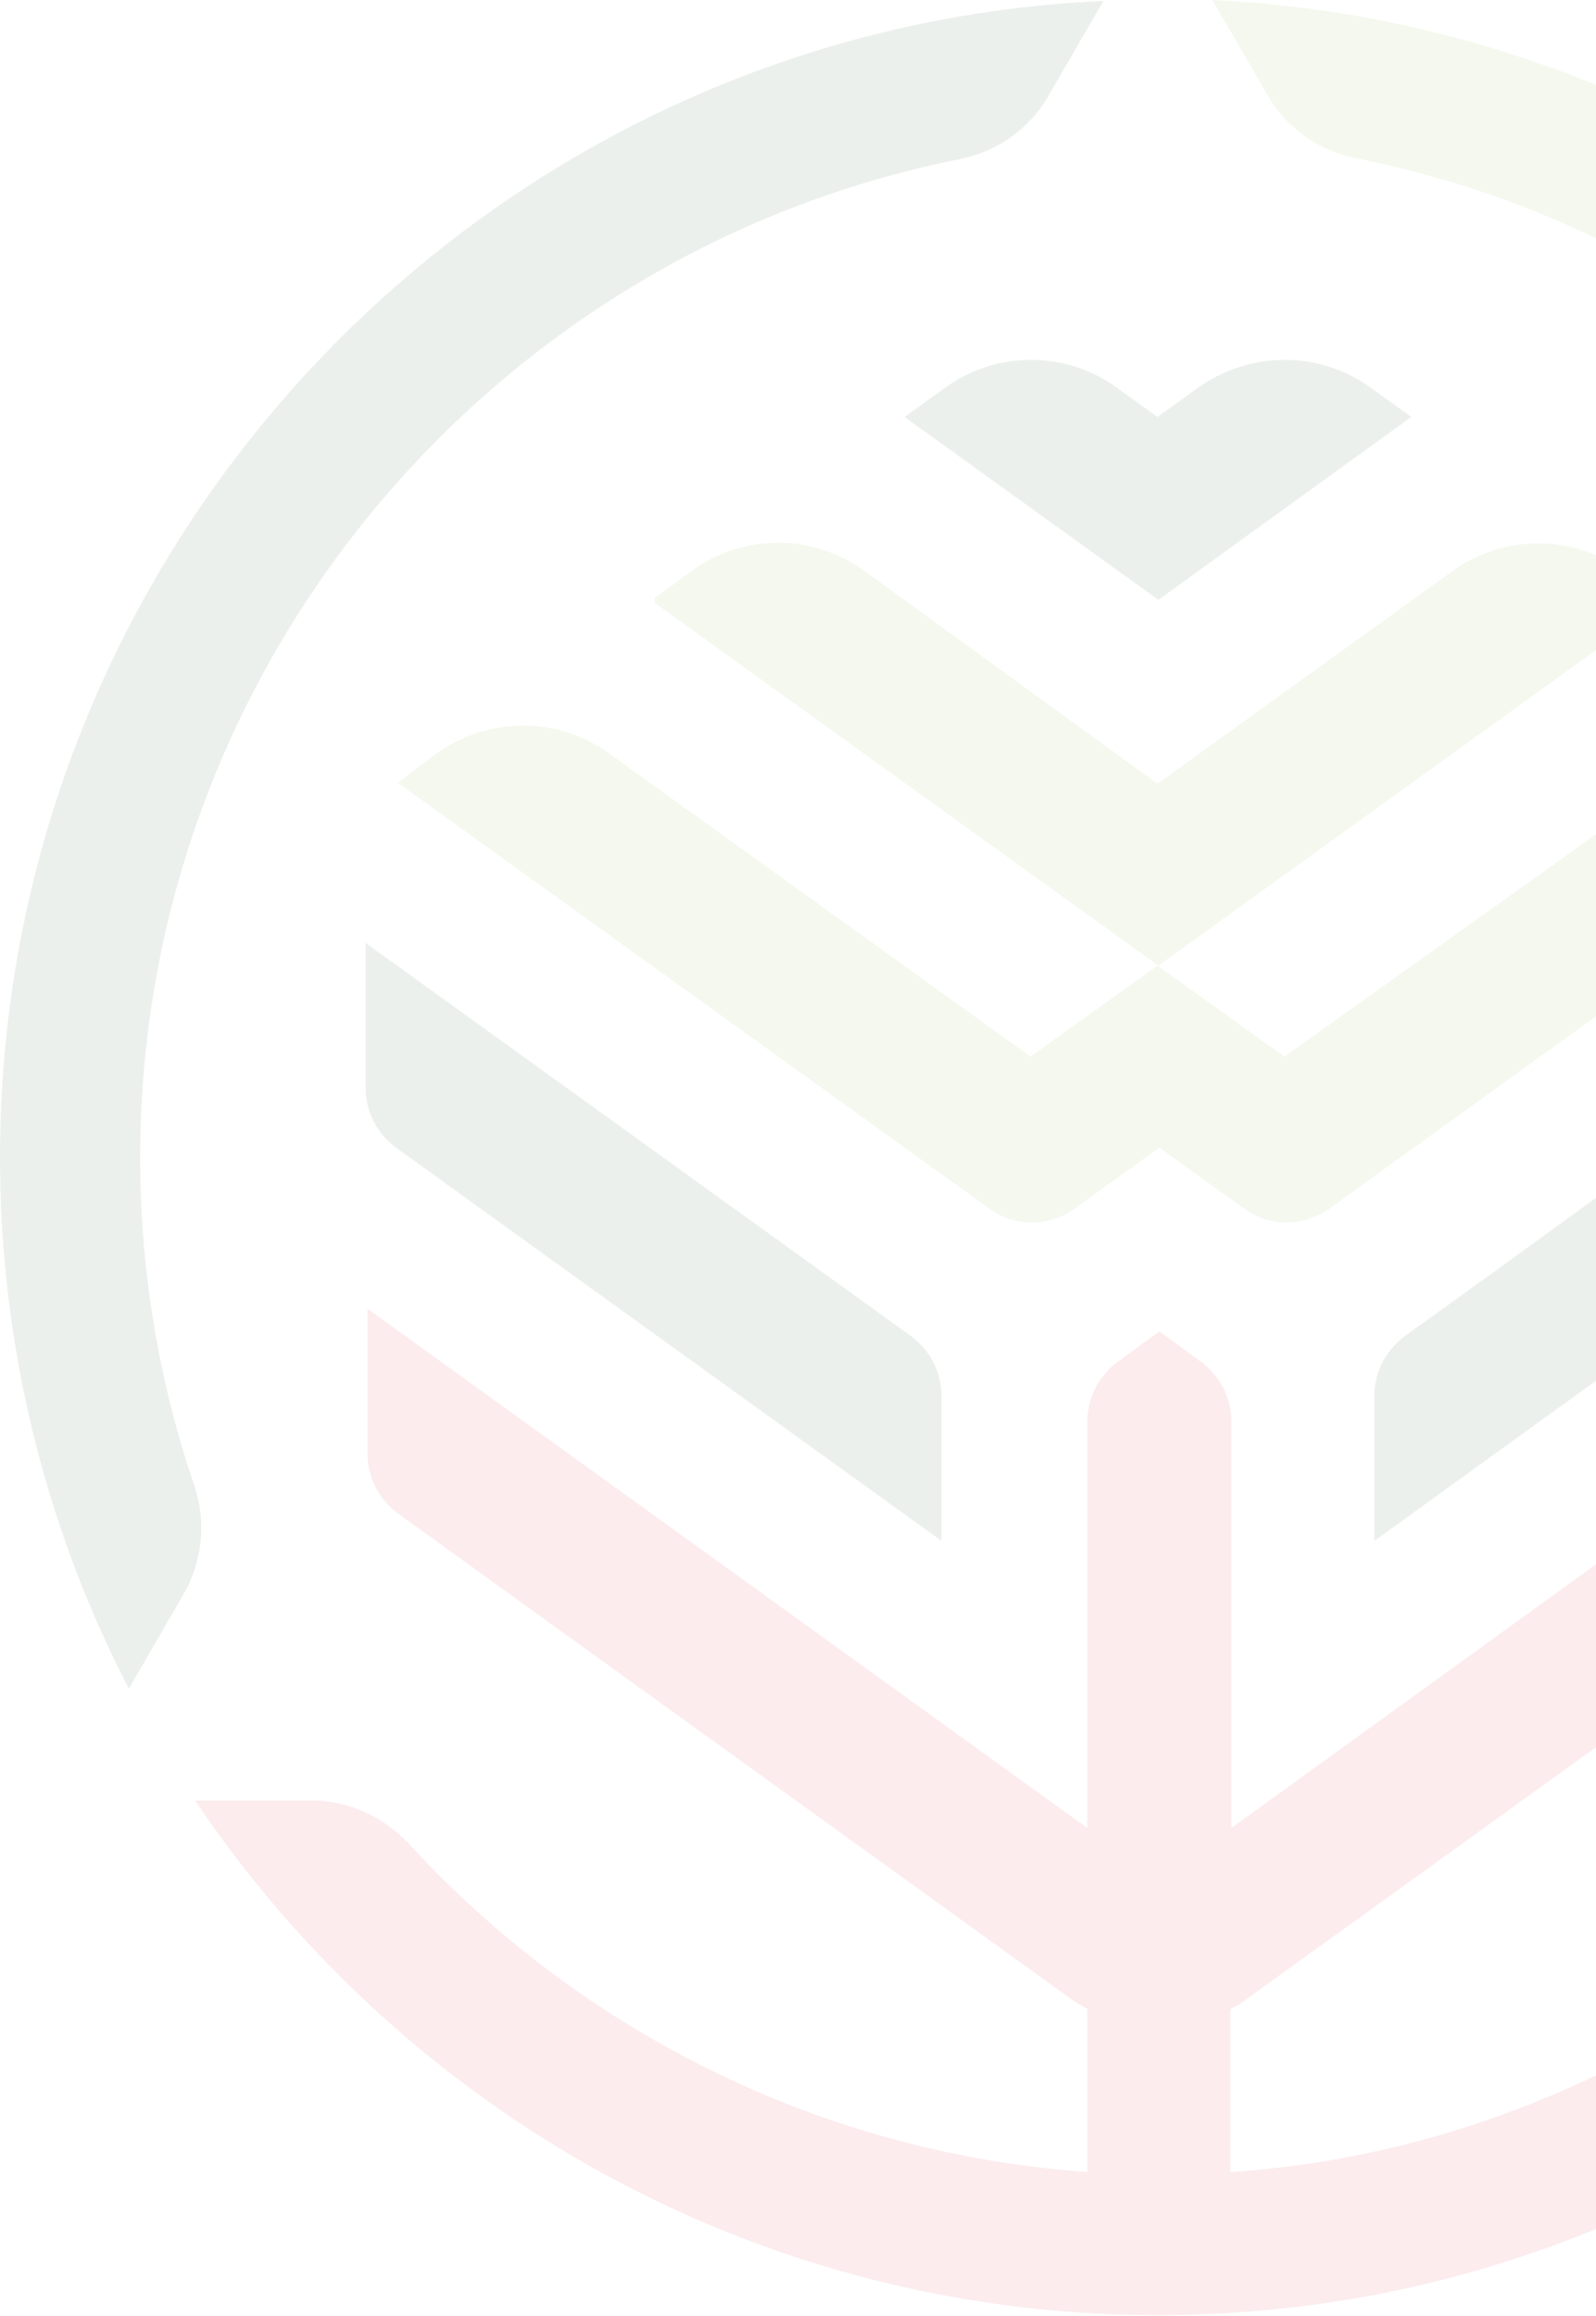 <?xml version="1.0" encoding="utf-8"?>
<!-- Generator: Adobe Illustrator 27.8.0, SVG Export Plug-In . SVG Version: 6.00 Build 0)  -->
<svg version="1.1" id="Laag_1" xmlns="http://www.w3.org/2000/svg" xmlns:xlink="http://www.w3.org/1999/xlink" x="0px" y="0px"
	 viewBox="0 0 168.5 244.4" style="enable-background:new 0 0 168.5 244.4;" xml:space="preserve">
<style type="text/css">
	.st0{opacity:8.000000e-02;}
	.st1{fill:#003E1E;}
	.st2{fill:#7CA228;}
	.st3{fill:#DB0819;}
</style>
<g class="st0">
	<polygon class="st1" points="149,44 149,44 149,44 	"/>
	<path class="st1" d="M99.8,40.9L95.5,44l26.8,19.3L149,44l-4.3-3.1c-5.4-3.9-12.7-3.9-18.2,0l-4.3,3.1l-4.3-3.1
		C112.5,37,105.2,37,99.8,40.9z"/>
	<path class="st2" d="M122.3,101.9l46.2-33.3v-10c-4.9-2.1-10.7-1.6-15.2,1.7l-31.1,22.4L91.2,60.2c-5.4-3.9-12.7-3.9-18.1,0l-4,2.9
		v0.5L122.3,101.9L122.3,101.9L122.3,101.9z"/>
	<path class="st1" d="M38.6,99.5v15.3c0,2.5,1.2,4.8,3.2,6.3l57.6,41.5v-15.3c0-2.5-1.2-4.8-3.2-6.3h0L38.6,99.5z"/>
	<path class="st2" d="M135.6,111.5l-13.4-9.6l0,0l0,0l-13.4,9.6l-44.5-32c-5.4-3.9-12.7-3.9-18.2,0L42,82.6l62.4,44.9
		c2.7,2,6.4,2,9.1,0l8.9-6.4l8.9,6.4c2.7,2,6.4,2,9.1,0l28.3-20.4V87.9L135.6,111.5z"/>
	<path class="st1" d="M148.3,141c-2,1.5-3.2,3.8-3.2,6.3v15.3l23.4-16.9v-19.3C159.3,133.1,148.3,141,148.3,141z"/>
	<path class="st2" d="M128,0l5.8,10c2,3.5,5.4,5.9,9.4,6.7c8.9,1.8,17.4,4.6,25.4,8.5V9C155.9,3.8,142.3,0.7,128,0z"/>
	<path class="st1" d="M20.5,156.7c-3.7-10.8-5.7-22.5-5.7-34.5c0-52.1,37.3-95.6,86.5-105.4c4-0.8,7.4-3.2,9.4-6.7l5.8-10
		C51.8,3,0,56.7,0,122.1c0,20.2,4.9,39.3,13.6,56.1l5.8-10C21.4,164.7,21.8,160.5,20.5,156.7z"/>
	<path class="st3" d="M129.9,229.2V212c0.5-0.3,1-0.5,1.5-0.9l37.2-26.8V165l-38.6,27.9v-42.9c0-2.5-1.2-4.8-3.2-6.3l-4.4-3.2
		l-4.4,3.2c-2,1.5-3.2,3.8-3.2,6.3v42.9l-76-54.8v15.3c0,2.5,1.2,4.8,3.2,6.3l71.3,51.4c0.5,0.3,1,0.6,1.5,0.9v17.2
		c-28.2-2-53.5-14.9-71.6-34.6c-2.7-2.9-6.4-4.6-10.3-4.6H20.6c22,32.7,59.3,54.3,101.6,54.3c16.4,0,32-3.2,46.3-9.1V219
		C156.6,224.7,143.6,228.3,129.9,229.2z"/>
</g>
</svg>
